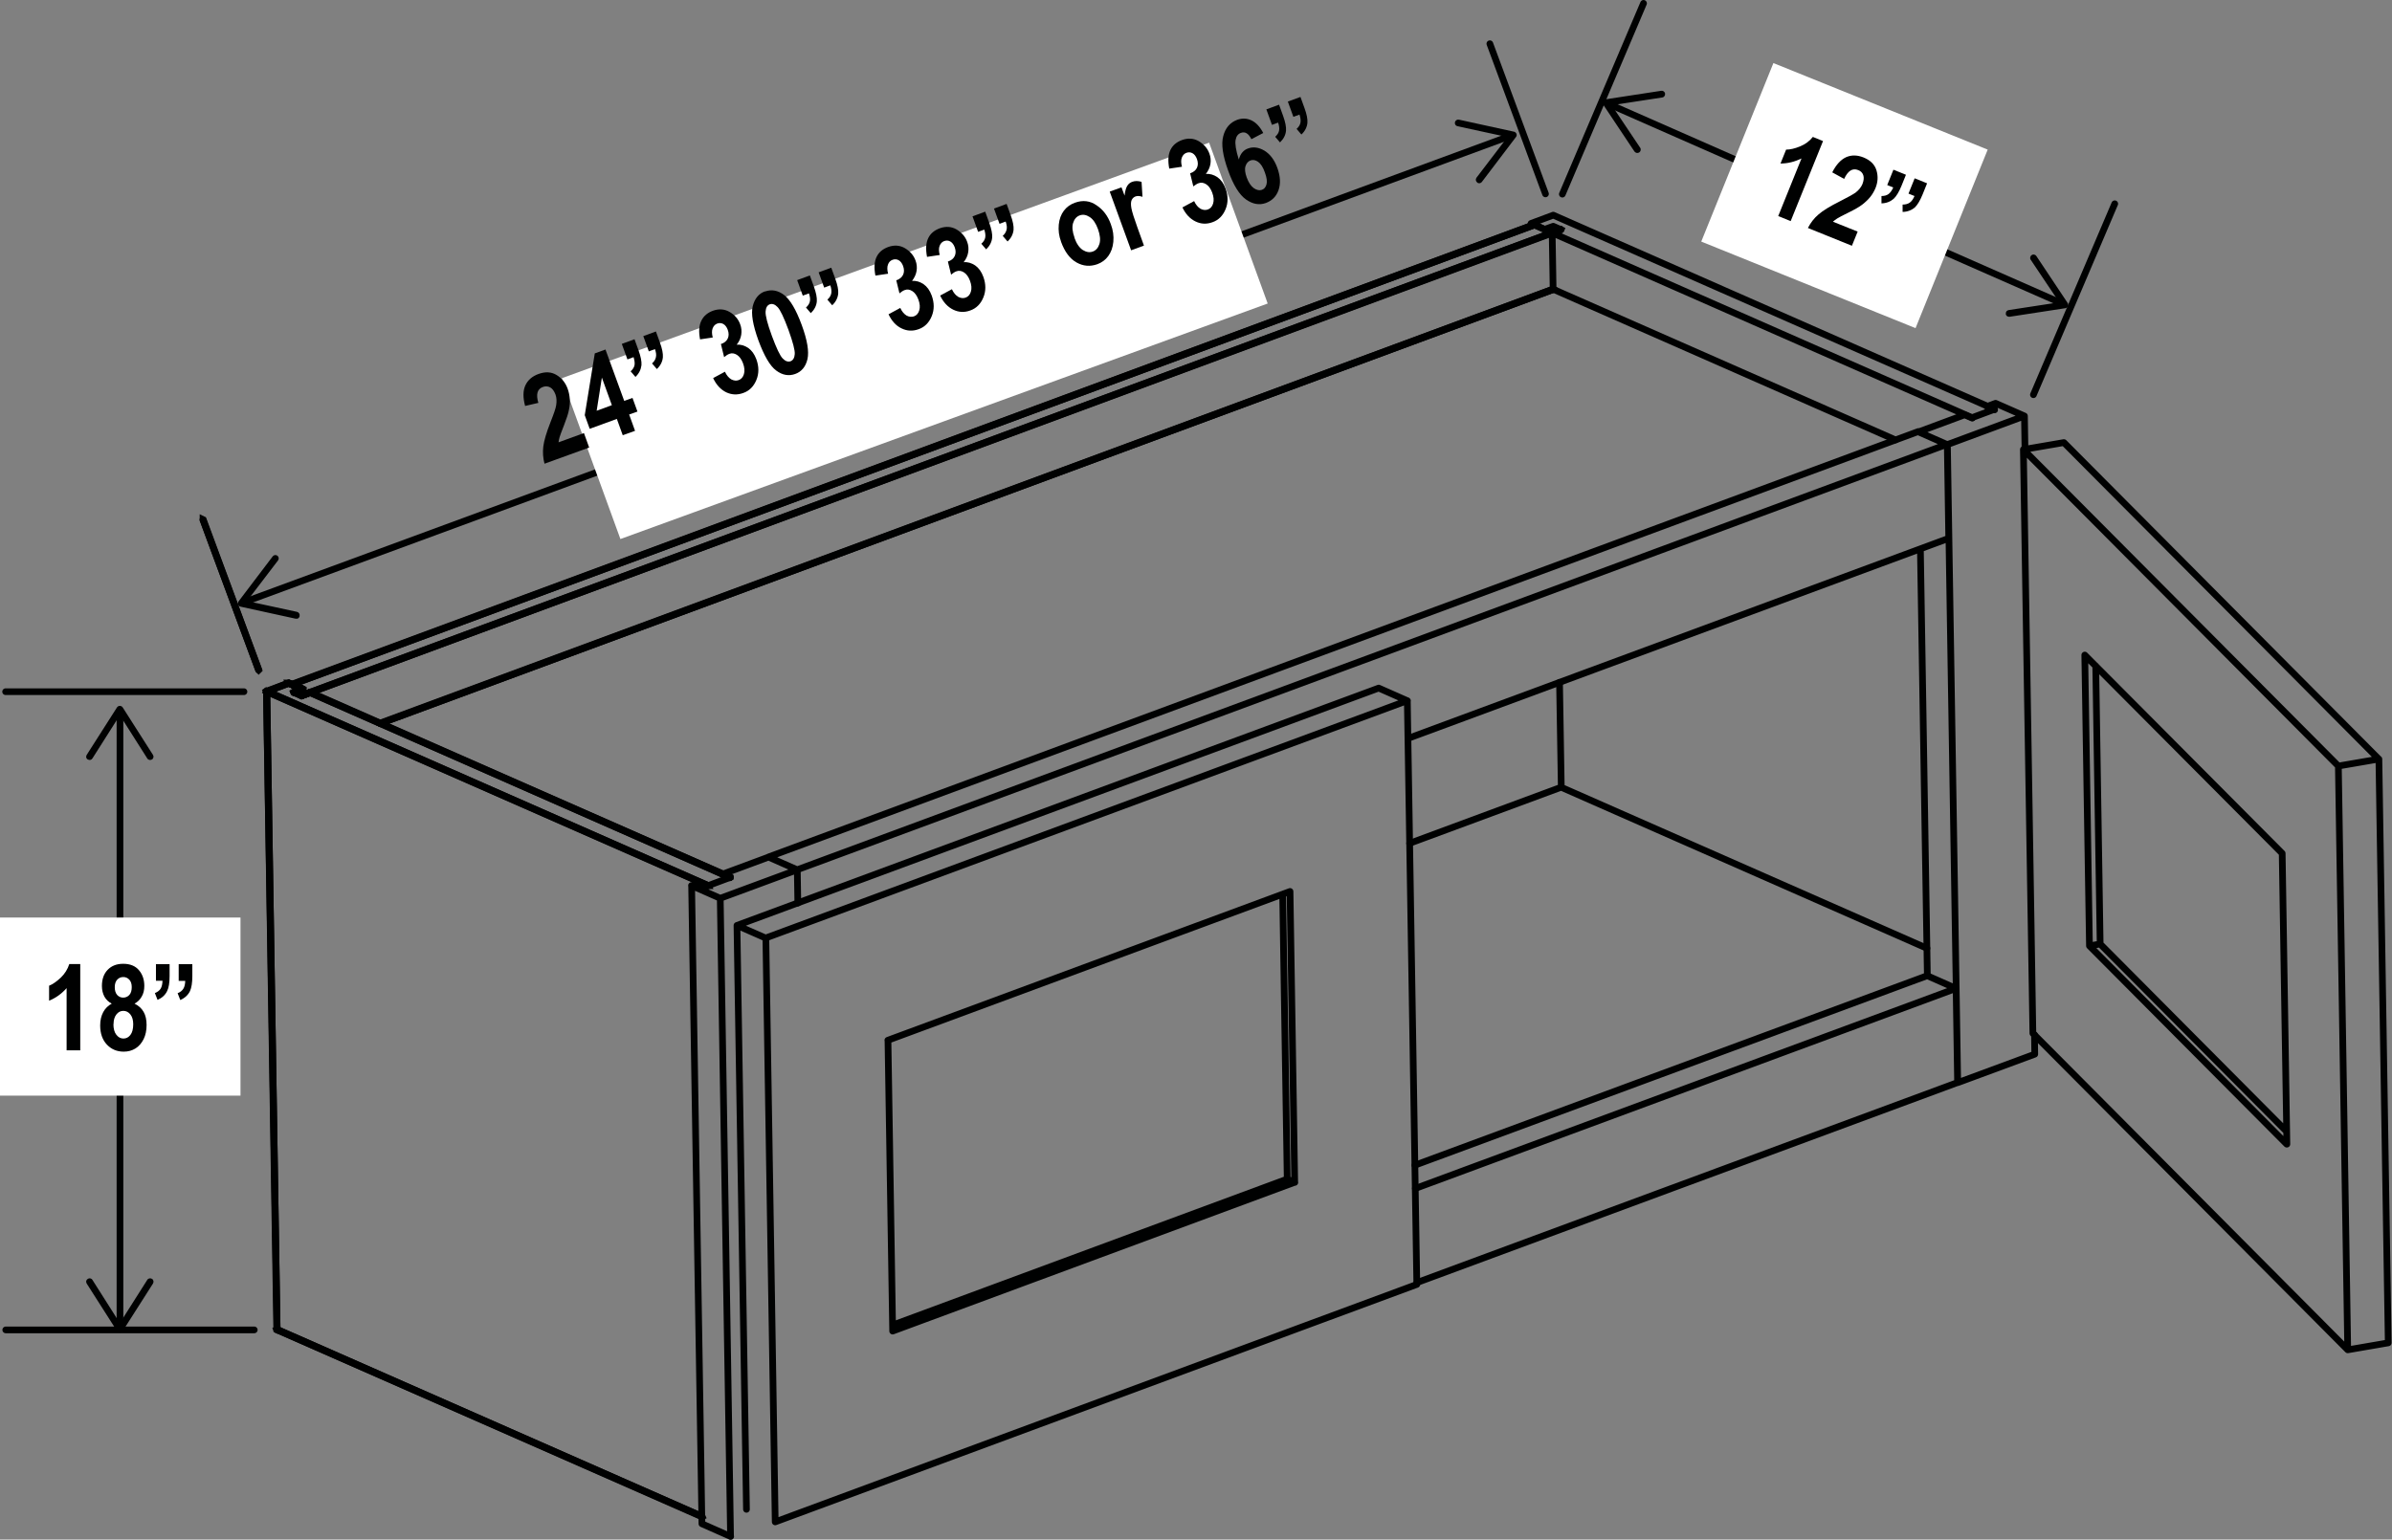 <?xml version="1.0" encoding="UTF-8"?><svg id="Layer_2" xmlns="http://www.w3.org/2000/svg" viewBox="0 0 178.84 115.14"><rect x="0" y="0" width="178.84" height="115.14" fill="#808080" stroke="none"/><defs><style>.cls-1{fill:#000101;}.cls-2{fill:#fff;}.cls-3{stroke-linecap:round;stroke-linejoin:round;}.cls-3,.cls-4{fill:none;stroke:#000101;stroke-width:.5px;}.cls-4{stroke-miterlimit:10;}</style></defs><path class="cls-3" d="M21.98,51.76l.57,.25s-.58-.22-.58-.22m44.77,47.31l29.5-10.92,.57,.25m-.57-.25l-.34-21.3m9.33-14.47l-2.15-.95m0,0l-47.98,17.75m11.29,8.59l.35,21.75m30.06-11.12l-.35-21.76-30.07,11.13m.36,21.75l30.06-11.13m-38.84,25.4l47.97-17.76m-48.68-25.91l47.97-17.75,.71,43.66m-48.67-25.91l.7,43.67m-2.86-44.61l2.16,.95m-2.16-.95l.71,43.67m101.21-42.28l-.79,.14m.46-20.94l.33,20.8m0,0l13.94,14.02m-15.09-35.63l.35,21.75m14.41-6.92l-14.76-14.83m15.11,36.58l-.35-21.75m-14.41,6.92l14.75,14.83m-18.98-8.29l23.54,23.67m-21.23-67.85l-3.02,.52,.71,43.66m-.71-43.66l23.55,23.67m3.02-.52l-23.54-23.67m21.23,67.85l3.02-.52m-.7-43.66l.7,43.66m-3.73-43.14l3.02-.52m-3.02,.52l.7,43.66"/><polygon class="cls-1" points="21.96 51.77 21.97 51.79 22.54 52.04 22.56 52.03 22.55 52.01 21.99 51.76 21.96 51.77"/><polygon class="cls-4" points="21.98 51.76 22.55 52.01 22.56 52.03 22.54 52.04 21.97 51.79 21.96 51.77 21.98 51.76"/><path class="cls-3" d="M22.54,52.01L116.69,17.16S22.55,52.04,22.55,52.04"/><polygon class="cls-1" points="22.54 52.01 116.69 17.16 116.71 17.17 116.7 17.19 22.55 52.04 22.53 52.03 22.54 52.01"/><polygon class="cls-4" points="22.54 52.01 116.69 17.16 116.71 17.17 116.7 17.19 22.55 52.04 22.53 52.03 22.54 52.01"/><path class="cls-3" d="M22.62,51.55l-.64,.24s.63-.27,.63-.27"/><polygon class="cls-1" points="21.97 51.76 21.97 51.78 21.99 51.79 22.63 51.55 22.63 51.53 22.62 51.52 21.97 51.76"/><polygon class="cls-4" points="22.62 51.55 21.98 51.79 21.97 51.78 21.97 51.76 22.61 51.52 22.63 51.53 22.62 51.55"/><path class="cls-3" d="M21.83,51.17l.79,.35s-.81-.32-.81-.32"/><polygon class="cls-1" points="21.81 51.18 21.82 51.2 22.61 51.55 22.63 51.54 22.63 51.52 21.83 51.18 21.81 51.18"/><polygon class="cls-4" points="21.83 51.17 22.63 51.52 22.63 51.54 22.61 51.55 21.82 51.2 21.81 51.18 21.83 51.17"/><path class="cls-3" d="M114.7,16.83L21.83,51.2S114.69,16.8,114.69,16.8"/><polygon class="cls-1" points="114.7 16.83 21.83 51.2 21.81 51.19 21.82 51.17 114.69 16.8 114.71 16.81 114.7 16.83"/><polygon class="cls-4" points="114.7 16.83 21.83 51.2 21.81 51.19 21.82 51.17 114.69 16.8 114.71 16.81 114.7 16.83"/><path class="cls-3" d="M116.13,21.65L28.43,54.11S116.12,21.62,116.12,21.62m.58-4.45l-.57-.25m0,0l-.64,.23m0,0l-.79-.35"/><polygon class="cls-1" points="116.13 21.65 28.43 54.11 28.41 54.1 28.42 54.08 116.12 21.62 116.14 21.63 116.13 21.65"/><polygon class="cls-4" points="116.13 21.65 28.43 54.11 28.41 54.1 28.42 54.08 116.12 21.62 116.14 21.63 116.13 21.65"/><path class="cls-3" d="M19.95,51.7l.77,47.74s-.8-47.73-.8-47.73M114.48,16.89v-.18m29.59,54.21l-27.34-12.04-.13-7.85m-1.11-33.87l-1.02-.45,1.66-.62,32.99,14.52m-33.07-13.21l.64-.24m32.43,13.45l-1.66,.62m-5.74,1.67l-25.6-11.27-.07-4.22m31.4,13.83l-31.41-13.83m.67,41.47l-11.32,4.19"/><polygon class="cls-1" points="19.92 51.7 20.69 99.44 20.71 99.45 20.72 99.44 19.95 51.7 19.93 51.69 19.92 51.7"/><polygon class="cls-4" points="19.95 51.7 20.72 99.44 20.71 99.45 20.69 99.44 19.92 51.7 19.93 51.69 19.95 51.7"/><path class="cls-3" d="M19.94,51.69l32.99,14.53s-33.01-14.5-33.01-14.5"/><polygon class="cls-1" points="19.94 51.69 52.93 66.22 52.94 66.24 52.92 66.24 19.93 51.72 19.92 51.7 19.94 51.69"/><polygon class="cls-4" points="19.94 51.69 52.93 66.22 52.94 66.24 52.92 66.24 19.93 51.72 19.92 51.7 19.94 51.69"/><path class="cls-3" d="M20.71,99.42l31.78,13.99s-31.79-13.96-31.79-13.96"/><polygon class="cls-1" points="20.71 99.42 52.49 113.41 52.5 113.43 52.48 113.44 20.7 99.45 20.69 99.43 20.71 99.42"/><polygon class="cls-4" points="20.71 99.42 52.49 113.41 52.5 113.43 52.48 113.44 20.7 99.45 20.69 99.43 20.71 99.42"/><path class="cls-3" d="M21.6,51.1l-1.66,.62s1.65-.64,1.65-.64m31.34,15.16l1.66-.62"/><polygon class="cls-1" points="19.93 51.69 19.92 51.71 19.94 51.72 21.6 51.1 21.61 51.08 21.59 51.07 19.93 51.69"/><polygon class="cls-4" points="21.6 51.1 19.94 51.72 19.92 51.71 19.93 51.69 21.59 51.07 21.61 51.08 21.6 51.1"/><path class="cls-3" d="M22.61,51.55l-1.02-.45s1.03,.42,1.03,.42"/><polygon class="cls-1" points="21.58 51.08 21.59 51.1 22.61 51.55 22.63 51.54 22.62 51.52 21.6 51.08 21.58 51.08"/><polygon class="cls-4" points="22.61 51.55 21.59 51.1 21.58 51.08 21.6 51.08 22.62 51.52 22.63 51.54 22.61 51.55"/><path class="cls-3" d="M23.19,51.8l-.64,.24s.63-.27,.63-.27"/><polygon class="cls-1" points="22.54 52.01 22.53 52.03 22.55 52.04 23.19 51.8 23.2 51.78 23.18 51.77 22.54 52.01"/><polygon class="cls-4" points="23.19 51.8 22.55 52.04 22.53 52.03 22.54 52.01 23.18 51.77 23.2 51.78 23.19 51.8"/><path class="cls-3" d="M54.58,65.63l-31.4-13.83s31.41,13.8,31.41,13.8"/><polygon class="cls-1" points="54.58 65.63 23.18 51.8 23.17 51.78 23.19 51.77 54.6 65.6 54.6 65.62 54.58 65.63"/><polygon class="cls-4" points="54.58 65.63 23.18 51.8 23.17 51.78 23.19 51.77 54.6 65.6 54.6 65.62 54.58 65.63"/><path class="cls-3" d="M19.33,50.1l-4.16-11.23s4.17,11.22,4.17,11.22m85.94,5.13l40.42-14.96-.11-7.04m0,0l-85.97,31.82m83.81-32.77l-85.97,31.82m86.63,8.88l2.15,.95m-2.15-.95l-38.3,14.17m40.57-6.18l-.11-7.04m0,0l-40.43,14.96m.12,7.04l40.42-14.96m-94.65-14.73l.77,47.73,2.15,.95m4.98-49.86l.04,2.49m-7.95-1.31l2.15,.95,.77,47.73m-.77-47.73l5.76-2.13m0,0l-2.15-.95m0,0l-3.45,1.28m0,0l.56,.25m-1.66,.62l-.56-.25m0,0l-.64,.24m91.87-25.17l.52,31.91m2.27,7.99l5.76-2.13m-.02-1.46l.02,1.46m-.77-47.73l.04,2.51m-5.8-.38l.77,47.73m4.99-49.86l-2.16-.95m0,0l-.64,.24m0,0l.57,.25m-1.67,.62l-.57-.25m0,0l-3.45,1.28m0,0l2.15,.95m0,0l5.75-2.13"/><polygon class="cls-1" points="19.33 50.1 15.18 38.88 15.18 38.86 15.2 38.87 19.35 50.1 19.34 50.11 19.33 50.1"/><polygon class="cls-4" points="19.33 50.1 15.18 38.88 15.18 38.86 15.2 38.87 19.35 50.1 19.34 50.11 19.33 50.1"/><path class="cls-3" d="M18.24,51.73H.42m18.59,47.73H.43M116.81,14.52L122.88,.25m29.15,29.27l6.08-14.28m-42.56-.74l-4.16-11.23"/><line class="cls-4" x1="18.37" y1="44.99" x2="112.82" y2="10.2"/><path class="cls-1" d="M22.4,46.06c.03-.13-.06-.27-.19-.3l-3.74-.81,2.32-3.04c.08-.11,.06-.27-.05-.35-.11-.08-.27-.06-.35,.05l-2.55,3.36c-.05,.07-.07,.16-.04,.24,.03,.08,.1,.14,.18,.16l4.12,.9s.1,0,.14,0c.08-.03,.14-.1,.16-.18"/><path class="cls-1" d="M110.44,13.64c-.11-.08-.13-.24-.05-.35l2.32-3.04-3.74-.81c-.14-.03-.22-.16-.19-.3,.03-.13,.16-.22,.3-.19l4.12,.9c.08,.02,.15,.08,.18,.16,.03,.08,.02,.17-.04,.24l-2.55,3.36s-.07,.07-.11,.08c-.08,.03-.17,.02-.24-.04"/><line class="cls-4" x1="8.97" y1="53.38" x2="8.97" y2="99.06"/><path class="cls-1" d="M6.57,56.8c.12,.07,.27,.04,.34-.08l2.05-3.23,2.05,3.23c.07,.12,.23,.15,.35,.08,.12-.07,.15-.23,.08-.34l-2.27-3.56c-.05-.07-.13-.11-.21-.11s-.16,.04-.21,.11l-2.27,3.56s-.04,.09-.04,.13c0,.08,.04,.16,.12,.21"/><path class="cls-1" d="M6.57,95.64c.12-.07,.27-.04,.34,.08l2.05,3.23,2.05-3.23c.07-.12,.23-.15,.35-.08,.12,.07,.15,.23,.08,.35l-2.27,3.56c-.05,.07-.13,.11-.21,.11s-.16-.04-.21-.11l-2.27-3.56s-.04-.09-.04-.13c0-.08,.04-.16,.12-.21"/><line class="cls-4" x1="120.39" y1="7.83" x2="154.07" y2="22.65"/><path class="cls-1" d="M122.56,11.4c.11-.08,.15-.23,.07-.35l-2.13-3.18,3.78-.58c.14-.02,.23-.15,.21-.29-.02-.14-.15-.23-.29-.21l-4.17,.64c-.08,.01-.16,.07-.19,.15-.03,.08-.03,.17,.02,.24l2.34,3.51s.07,.07,.11,.09c.08,.03,.17,.03,.24-.02"/><path class="cls-1" d="M149.97,23.47c-.02-.14,.07-.26,.21-.28l3.78-.58-2.13-3.18c-.08-.11-.05-.27,.07-.35,.11-.08,.27-.05,.35,.07l2.34,3.51c.05,.07,.05,.16,.02,.24-.03,.08-.11,.13-.19,.15l-4.17,.64s-.1,0-.14-.02c-.08-.03-.13-.1-.15-.19"/><rect class="cls-2" y="68.62" width="17.98" height="13.32"/><g><path class="cls-1" d="M5.99,78.55h-1.01v-4.65c-.38,.43-.82,.74-1.31,.94v-1.12c.28-.11,.57-.32,.88-.61,.3-.29,.51-.63,.63-1.01h.82v6.46Z"/><path class="cls-1" d="M8.37,75.07c-.25-.13-.43-.3-.56-.53-.12-.22-.19-.49-.19-.8,0-.51,.14-.91,.43-1.21s.67-.45,1.16-.45c.52,0,.91,.16,1.18,.48s.4,.71,.4,1.17c0,.31-.06,.58-.2,.81-.13,.23-.31,.4-.53,.52,.3,.15,.53,.35,.68,.62,.15,.26,.22,.59,.22,.98s-.07,.75-.22,1.05c-.15,.3-.35,.54-.61,.7s-.55,.24-.88,.24c-.51,0-.93-.18-1.26-.53-.33-.35-.5-.83-.5-1.43,0-.39,.08-.72,.23-1,.15-.28,.37-.49,.65-.64Zm.11,1.52c0,.34,.07,.61,.22,.8,.15,.19,.32,.28,.53,.28s.38-.09,.52-.27c.14-.18,.21-.45,.21-.8,0-.31-.07-.55-.21-.73-.14-.18-.32-.27-.53-.27s-.38,.09-.52,.27-.21,.42-.21,.72Zm.1-2.76c0,.25,.06,.44,.18,.58,.12,.13,.27,.2,.45,.2s.34-.07,.46-.2c.12-.13,.18-.33,.18-.58s-.06-.43-.18-.56c-.12-.13-.27-.2-.45-.2-.19,0-.34,.07-.46,.2s-.18,.32-.18,.56Z"/></g><path class="cls-1" d="M11.67,72.11h1.01v.89c0,.5-.06,.87-.18,1.11-.14,.3-.38,.52-.72,.67l-.2-.51c.2-.08,.34-.19,.43-.33s.13-.34,.14-.59h-.49v-1.24Zm1.7,0h1.01v.89c0,.49-.06,.86-.17,1.11-.14,.3-.39,.53-.73,.68l-.2-.51c.2-.08,.34-.19,.43-.34,.09-.14,.13-.34,.14-.58h-.49v-1.24Z"/><rect class="cls-2" x="130.7" y="5.98" width="14.4" height="17.28" transform="translate(72.69 137.01) rotate(-68)"/><g><path class="cls-1" d="M133.89,16.54l-.94-.38,1.74-4.31c-.51,.25-1.03,.38-1.57,.38l.42-1.04c.3,0,.65-.08,1.04-.24,.39-.16,.71-.39,.96-.71l.76,.31-2.42,5.99Z"/><path class="cls-1" d="M138.89,17.32l-.43,1.06-3.29-1.33c.2-.39,.46-.73,.79-1.01,.33-.29,.87-.62,1.63-1,.6-.3,.98-.52,1.15-.64,.24-.19,.41-.4,.51-.64,.1-.26,.12-.48,.06-.66-.06-.18-.19-.31-.38-.38-.42-.17-.77,.05-1.05,.66l-.89-.49c.3-.59,.65-.96,1.05-1.14,.4-.17,.83-.16,1.3,.03,.51,.21,.83,.53,.96,.97,.13,.44,.1,.87-.07,1.3-.1,.24-.23,.47-.39,.67-.16,.2-.36,.39-.59,.57-.23,.18-.58,.38-1.05,.61-.44,.22-.72,.36-.84,.44-.12,.08-.23,.16-.32,.24l1.87,.75Z"/></g><path class="cls-1" d="M141.56,12.69l.94,.38-.33,.82c-.19,.46-.38,.78-.58,.97-.25,.22-.55,.34-.92,.35v-.55c.22,0,.4-.05,.53-.15,.13-.1,.25-.26,.35-.49l-.45-.18,.46-1.14Zm1.58,.64l.94,.38-.33,.82c-.19,.46-.38,.78-.57,.97-.25,.22-.56,.34-.93,.35v-.55c.22,0,.4-.05,.54-.15,.14-.1,.25-.26,.35-.49l-.45-.18,.46-1.14Z"/><rect class="cls-2" x="42.64" y="19.09" width="51.5" height="12.8" transform="translate(-4.59 24.93) rotate(-20)"/><path class="cls-1" d="M43.66,32.39l.39,1.08-3.34,1.21c-.11-.42-.14-.85-.09-1.28,.05-.43,.23-1.04,.54-1.83,.25-.63,.39-1.04,.42-1.25,.05-.3,.04-.57-.05-.82-.1-.26-.23-.44-.4-.53-.17-.09-.35-.1-.54-.03-.42,.15-.53,.55-.34,1.19l-.99,.23c-.17-.64-.16-1.15,.02-1.54s.51-.68,.98-.85c.52-.19,.97-.16,1.36,.08,.39,.24,.66,.58,.82,1.02,.09,.25,.14,.5,.16,.76,.02,.26,0,.53-.06,.81-.05,.29-.18,.67-.37,1.16-.18,.46-.29,.75-.33,.89-.04,.14-.07,.27-.08,.39l1.89-.69Z"/><path class="cls-1" d="M46.56,32.55l-.44-1.22-2.03,.74-.37-1.02,.75-4.62,.8-.29,1.4,3.84,.62-.22,.37,1.02-.62,.22,.44,1.22-.92,.33Zm-.81-2.24l-.75-2.07-.39,2.48,1.14-.42Z"/><path class="cls-1" d="M46.49,25.72l.95-.35,.3,.83c.17,.47,.24,.84,.22,1.11-.04,.33-.18,.62-.45,.88l-.36-.42c.16-.14,.26-.3,.29-.46,.03-.16,0-.36-.07-.6l-.46,.17-.42-1.16Zm1.6-.58l.95-.35,.3,.83c.17,.46,.24,.83,.22,1.1-.03,.33-.18,.63-.45,.88l-.36-.42c.16-.14,.26-.3,.29-.47,.04-.17,.01-.36-.07-.6l-.46,.17-.42-1.16Z"/><path class="cls-1" d="M53.33,28.27l.87-.47c.13,.28,.29,.46,.47,.57,.19,.1,.37,.12,.55,.06,.2-.07,.33-.22,.4-.45,.07-.23,.05-.5-.07-.82-.11-.29-.26-.5-.45-.62-.19-.12-.38-.15-.56-.08-.12,.04-.26,.13-.4,.25l-.24-.98c.25-.08,.42-.22,.51-.41,.09-.19,.09-.41,0-.66-.08-.21-.19-.35-.33-.43-.15-.08-.3-.09-.46-.03-.16,.06-.27,.18-.34,.36-.07,.18-.06,.41,.01,.68l-.95,.14c-.11-.59-.08-1.05,.1-1.4,.17-.35,.46-.59,.86-.74,.45-.16,.87-.13,1.25,.09s.65,.53,.79,.92c.1,.26,.12,.52,.08,.78-.04,.26-.15,.51-.34,.75,.3-.03,.59,.06,.86,.24,.27,.19,.47,.47,.61,.85,.2,.55,.2,1.07,0,1.55-.2,.48-.52,.81-.98,.97-.44,.16-.86,.14-1.27-.05-.41-.2-.74-.55-.98-1.06Z"/><path class="cls-1" d="M57.2,21.8c.48-.17,.96-.09,1.42,.26,.46,.35,.9,1.1,1.32,2.24,.42,1.14,.56,2,.43,2.56s-.44,.94-.92,1.11c-.48,.17-.95,.09-1.42-.26-.46-.34-.9-1.1-1.33-2.26-.41-1.14-.56-1.99-.42-2.55s.44-.94,.91-1.11Zm.35,.96c-.19,.07-.29,.25-.31,.54-.02,.29,.13,.89,.47,1.82,.34,.92,.61,1.49,.81,1.69,.2,.21,.4,.27,.58,.21,.19-.07,.3-.25,.32-.54,.02-.29-.14-.89-.47-1.81-.34-.92-.61-1.49-.81-1.7-.2-.21-.4-.28-.59-.21Z"/><path class="cls-1" d="M59.6,20.95l.95-.35,.3,.83c.17,.47,.24,.84,.22,1.11-.03,.33-.18,.62-.45,.88l-.36-.42c.16-.14,.26-.3,.29-.46,.04-.16,.01-.36-.07-.6l-.46,.17-.42-1.16Zm1.6-.58l.95-.35,.3,.83c.17,.46,.24,.83,.22,1.1-.03,.33-.18,.63-.45,.88l-.36-.42c.16-.14,.26-.3,.29-.47,.03-.16,.01-.36-.07-.6l-.46,.17-.42-1.16Z"/><path class="cls-1" d="M66.44,23.5l.87-.47c.13,.28,.29,.46,.47,.57,.19,.1,.37,.12,.55,.06,.2-.07,.33-.22,.4-.45,.07-.23,.05-.5-.07-.82-.11-.29-.26-.5-.45-.62-.19-.12-.38-.15-.56-.08-.12,.04-.26,.13-.4,.25l-.24-.98c.25-.08,.42-.22,.51-.41,.09-.19,.09-.41,0-.66-.08-.21-.19-.35-.33-.43-.14-.08-.3-.09-.46-.03s-.28,.18-.34,.36c-.07,.18-.06,.41,.01,.68l-.95,.14c-.11-.59-.08-1.05,.09-1.4,.17-.35,.46-.59,.87-.74,.45-.16,.87-.13,1.25,.09,.38,.23,.65,.53,.79,.92,.1,.26,.12,.52,.08,.78-.04,.26-.16,.51-.34,.75,.3-.03,.59,.06,.86,.24,.27,.19,.47,.47,.61,.85,.2,.55,.2,1.07,0,1.55-.2,.48-.52,.81-.98,.97-.44,.16-.86,.14-1.27-.06-.41-.19-.74-.55-.98-1.06Z"/><path class="cls-1" d="M70.3,22.1l.87-.47c.13,.28,.29,.46,.47,.57,.19,.1,.37,.12,.55,.06,.2-.07,.33-.22,.4-.45,.07-.23,.05-.5-.07-.82-.11-.29-.26-.5-.45-.62-.19-.12-.38-.15-.56-.08-.12,.04-.26,.13-.4,.25l-.24-.98c.25-.08,.42-.22,.51-.41,.09-.19,.09-.41,0-.66-.08-.21-.19-.35-.33-.43-.14-.08-.3-.09-.46-.03-.16,.06-.27,.18-.34,.36-.07,.18-.06,.41,.01,.68l-.95,.14c-.11-.59-.08-1.05,.09-1.4,.17-.35,.46-.59,.87-.74,.45-.16,.87-.13,1.25,.09,.38,.23,.65,.53,.79,.92,.1,.26,.12,.52,.08,.78-.04,.26-.15,.51-.34,.75,.3-.03,.59,.06,.86,.24,.27,.19,.47,.47,.61,.85,.2,.55,.2,1.07,0,1.55-.2,.48-.52,.81-.98,.97-.43,.16-.86,.14-1.27-.06-.41-.2-.74-.55-.98-1.06Z"/><path class="cls-1" d="M72.71,16.18l.95-.35,.3,.83c.17,.47,.24,.84,.22,1.11-.03,.33-.18,.62-.45,.88l-.36-.42c.16-.14,.26-.3,.29-.46,.03-.16,.01-.36-.07-.6l-.46,.17-.42-1.16Zm1.6-.58l.95-.35,.3,.83c.17,.46,.24,.83,.22,1.1-.03,.33-.18,.63-.45,.88l-.36-.42c.16-.14,.25-.3,.29-.47,.04-.17,.01-.36-.07-.6l-.46,.17-.42-1.16Z"/><path class="cls-1" d="M79.33,18.07c-.16-.43-.21-.85-.17-1.27,.04-.41,.17-.76,.38-1.04,.21-.28,.49-.48,.83-.6,.58-.21,1.12-.15,1.61,.19,.5,.33,.85,.8,1.07,1.41,.17,.45,.23,.89,.19,1.32-.04,.43-.17,.78-.38,1.07s-.49,.49-.82,.61c-.54,.19-1.05,.15-1.55-.13-.5-.28-.89-.8-1.16-1.55Zm1-.29c.16,.45,.37,.75,.63,.92,.26,.16,.51,.2,.75,.11,.24-.09,.4-.28,.49-.57,.09-.29,.05-.66-.11-1.11-.16-.44-.37-.74-.62-.9-.26-.17-.51-.21-.75-.12-.24,.09-.4,.28-.49,.57-.09,.29-.05,.66,.11,1.1Z"/><path class="cls-1" d="M85.52,18.37l-.95,.35-1.6-4.39,.88-.32,.23,.62c.04-.35,.11-.59,.2-.73,.08-.14,.21-.24,.36-.3,.22-.08,.45-.08,.71,0l.07,1.12c-.2-.07-.38-.08-.52-.03-.13,.05-.23,.14-.29,.27-.06,.13-.07,.34-.02,.61,.05,.27,.2,.75,.45,1.44l.49,1.36Z"/><path class="cls-1" d="M88.41,15.51l.87-.47c.13,.28,.29,.46,.47,.57,.19,.1,.37,.12,.55,.06,.2-.07,.33-.22,.4-.45,.07-.23,.05-.5-.07-.82-.11-.29-.26-.5-.45-.62-.19-.12-.38-.15-.56-.08-.12,.04-.26,.13-.4,.24l-.24-.98c.25-.08,.42-.22,.51-.41,.09-.19,.09-.41,0-.66-.08-.21-.19-.35-.33-.43-.14-.08-.3-.09-.46-.03-.16,.06-.27,.18-.34,.36-.07,.18-.06,.41,.01,.68l-.95,.14c-.11-.59-.08-1.05,.09-1.4,.17-.35,.46-.59,.87-.74,.45-.16,.87-.13,1.25,.09,.38,.23,.65,.53,.79,.92,.1,.26,.12,.52,.08,.78-.04,.26-.16,.51-.34,.75,.3-.03,.59,.06,.86,.24,.27,.19,.47,.47,.61,.85,.2,.55,.2,1.07,0,1.55-.2,.48-.52,.81-.98,.97-.44,.16-.86,.14-1.27-.06-.41-.2-.74-.55-.98-1.06Z"/><path class="cls-1" d="M94.44,9.95l-.88,.46c-.21-.43-.47-.59-.79-.47-.21,.08-.34,.25-.39,.53s.02,.76,.24,1.46c.06-.21,.14-.39,.26-.53,.12-.14,.26-.24,.44-.3,.39-.14,.8-.08,1.22,.17,.42,.26,.74,.68,.96,1.28,.23,.64,.26,1.19,.09,1.67s-.49,.79-.94,.96c-.5,.18-.99,.09-1.49-.26s-.95-1.08-1.34-2.17c-.4-1.11-.53-1.97-.36-2.58,.16-.61,.51-1.01,1.04-1.21,.37-.13,.72-.12,1.06,.04,.34,.16,.64,.47,.89,.95Zm-1.23,3.32c.14,.38,.32,.65,.53,.8,.22,.15,.42,.19,.6,.13,.18-.06,.29-.2,.35-.41s.02-.51-.12-.89c-.14-.4-.31-.66-.51-.8-.19-.13-.38-.17-.57-.1-.18,.07-.3,.21-.37,.43s-.03,.5,.09,.84Z"/><path class="cls-1" d="M94.68,8.18l.95-.35,.3,.83c.17,.47,.24,.84,.22,1.11-.03,.33-.18,.62-.45,.88l-.36-.42c.16-.14,.26-.3,.29-.46s.01-.36-.07-.6l-.46,.17-.42-1.16Zm1.6-.58l.95-.35,.3,.83c.17,.46,.24,.83,.22,1.1-.03,.33-.18,.63-.45,.88l-.36-.42c.16-.14,.26-.3,.29-.47,.03-.17,0-.37-.07-.6l-.46,.17-.42-1.16Z"/></svg>